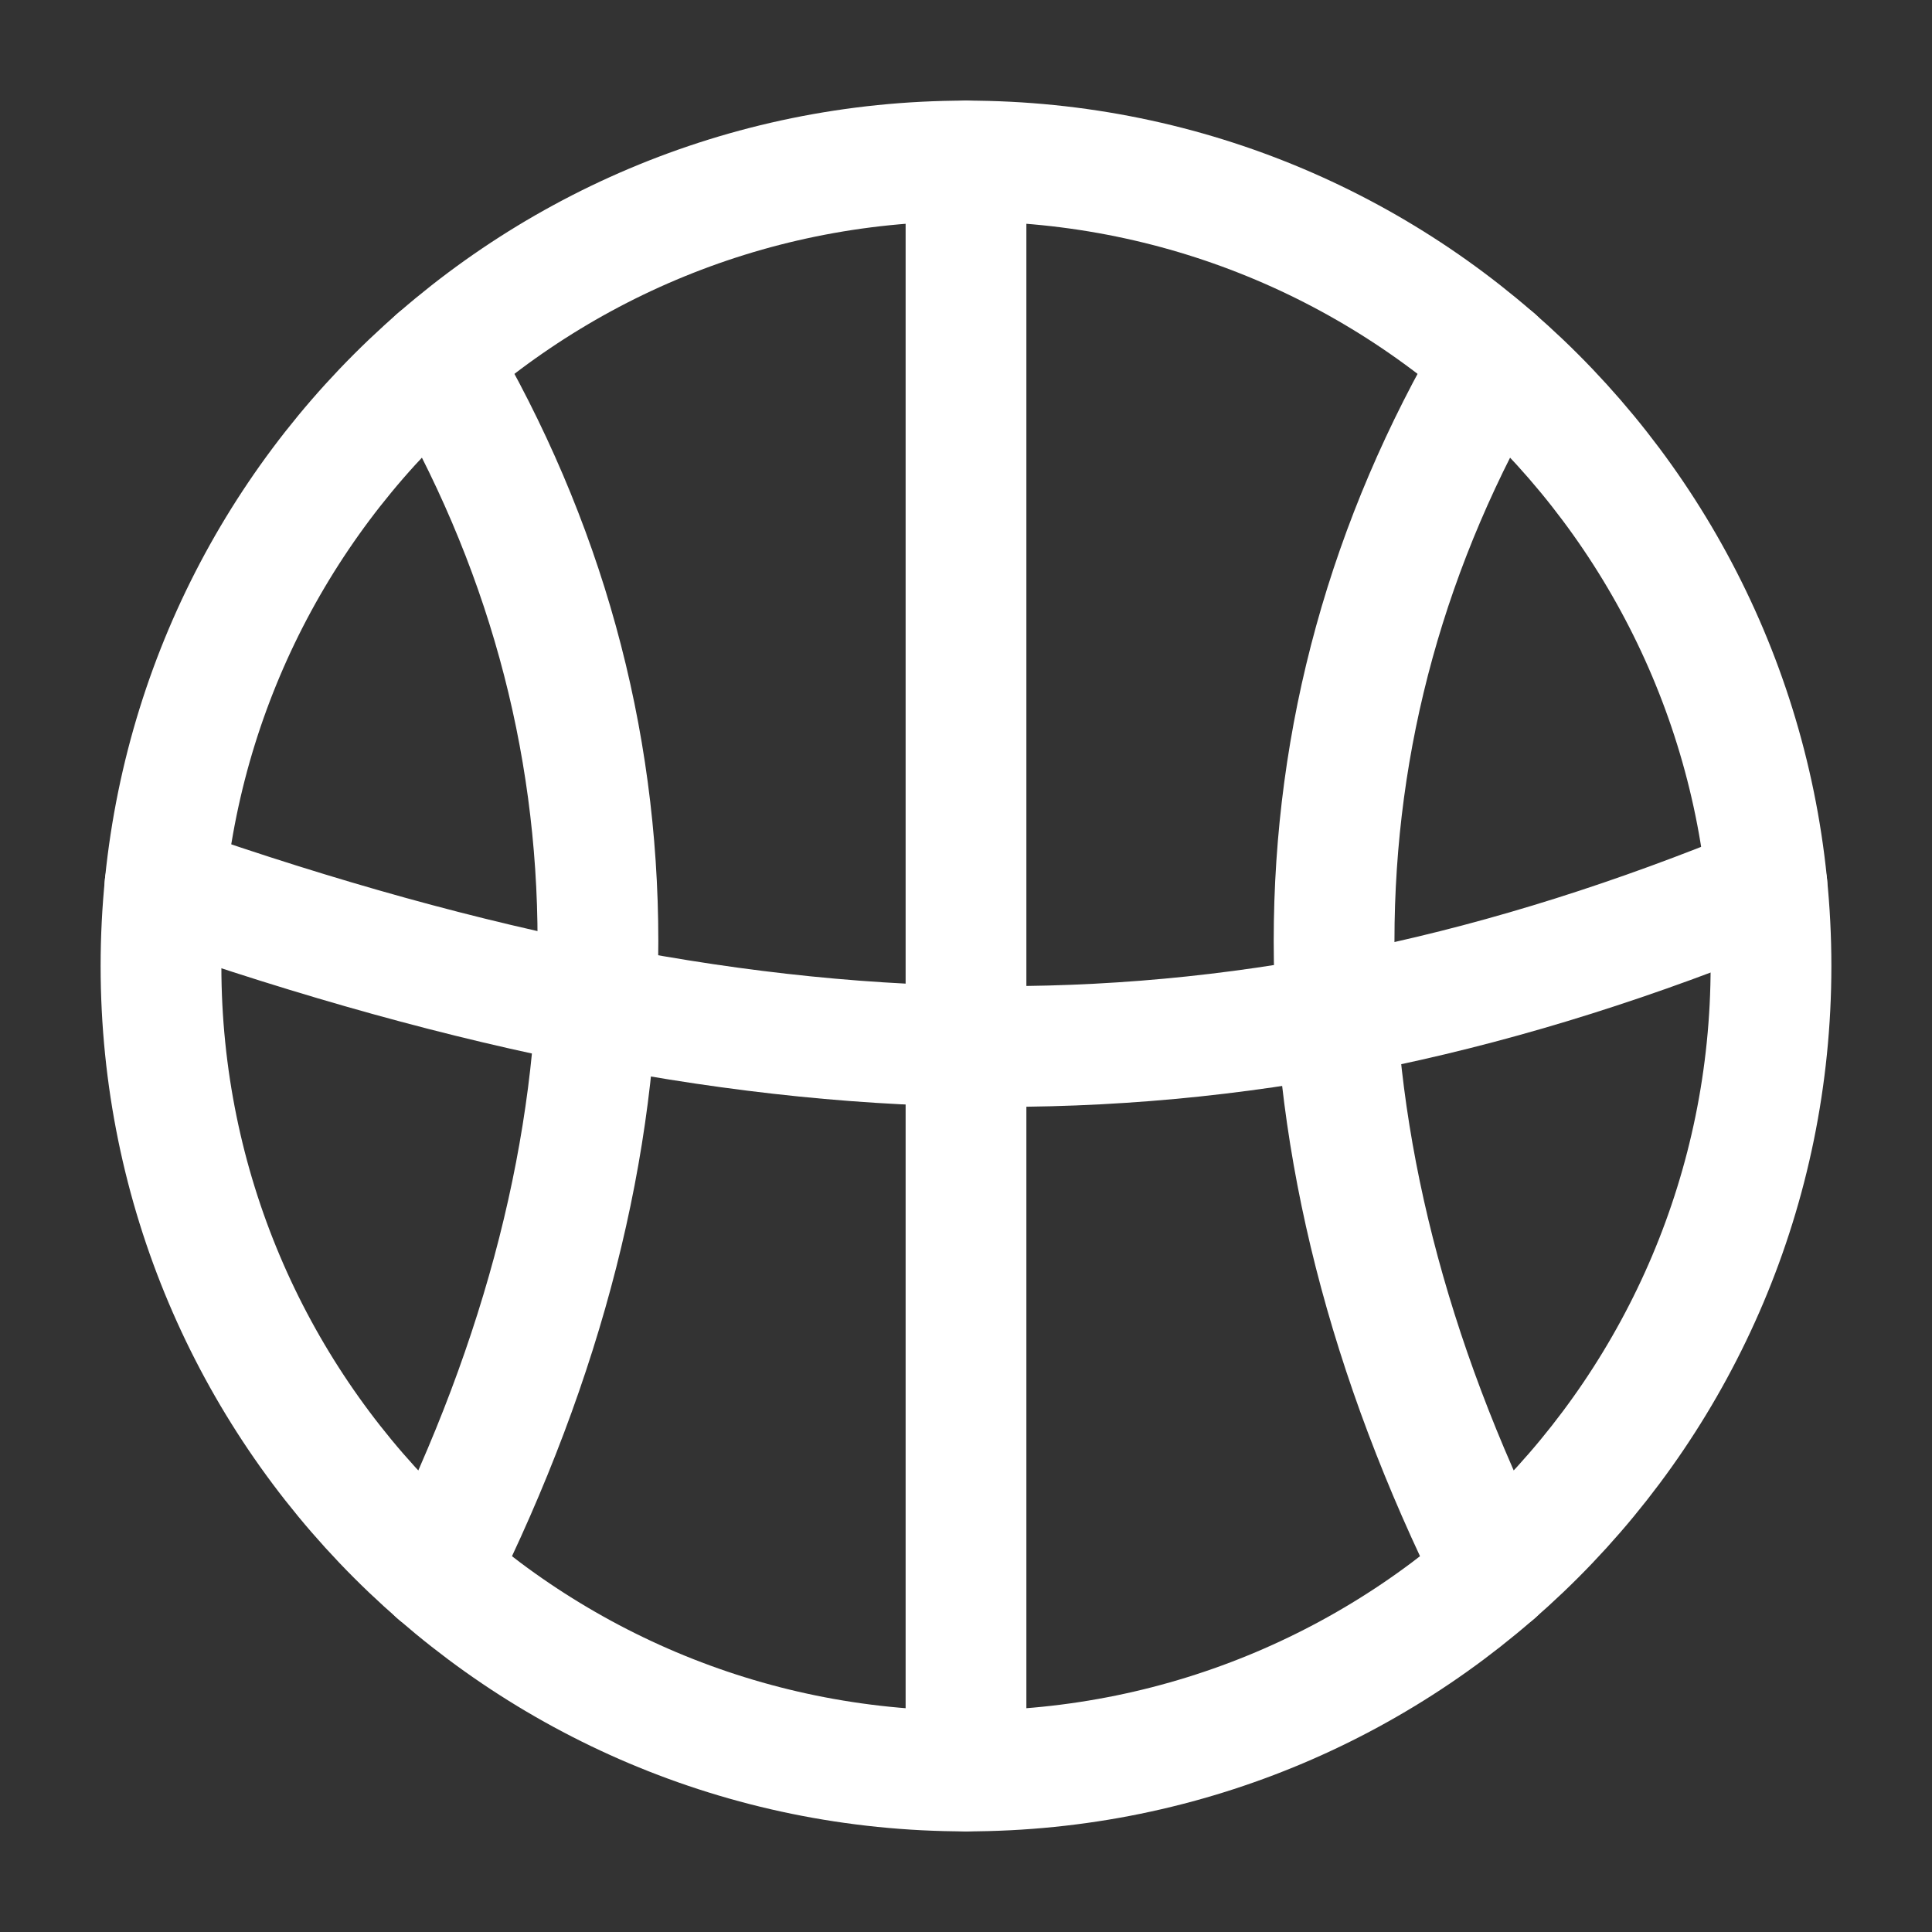 <?xml version="1.0" encoding="UTF-8"?>
<svg xmlns="http://www.w3.org/2000/svg" width="24" height="24" viewBox="0 0 24 24" fill="none">
  <rect x="0" y="0" width="24" height="24" fill="#333333" stroke="none"/>
  <path d="M12 22C17.523 22 22 17.523 22 12C22 6.477 17.523 2 12 2C6.477 2 2 6.477 2 12C2 17.523 6.477 22 12 22Z" stroke="white" stroke-width="1.5" stroke-linecap="round" stroke-linejoin="round"></path>
  <path d="M12 22V2" stroke="white" stroke-width="1.5" stroke-linecap="round" stroke-linejoin="round"></path>
  <path d="M21.95 11C15.479 13.667 9.696 13.667 2.049 11" stroke="white" stroke-width="1.5" stroke-linecap="round" stroke-linejoin="round"></path>
  <path d="M18.572 4.462C15.906 8.992 15.906 14.185 18.572 19.538" stroke="white" stroke-width="1.5" stroke-linecap="round" stroke-linejoin="round"></path>
  <path d="M5.428 4.462C8.094 8.992 8.095 14.185 5.428 19.538" stroke="white" stroke-width="1.5" stroke-linecap="round" stroke-linejoin="round"></path>
</svg>
